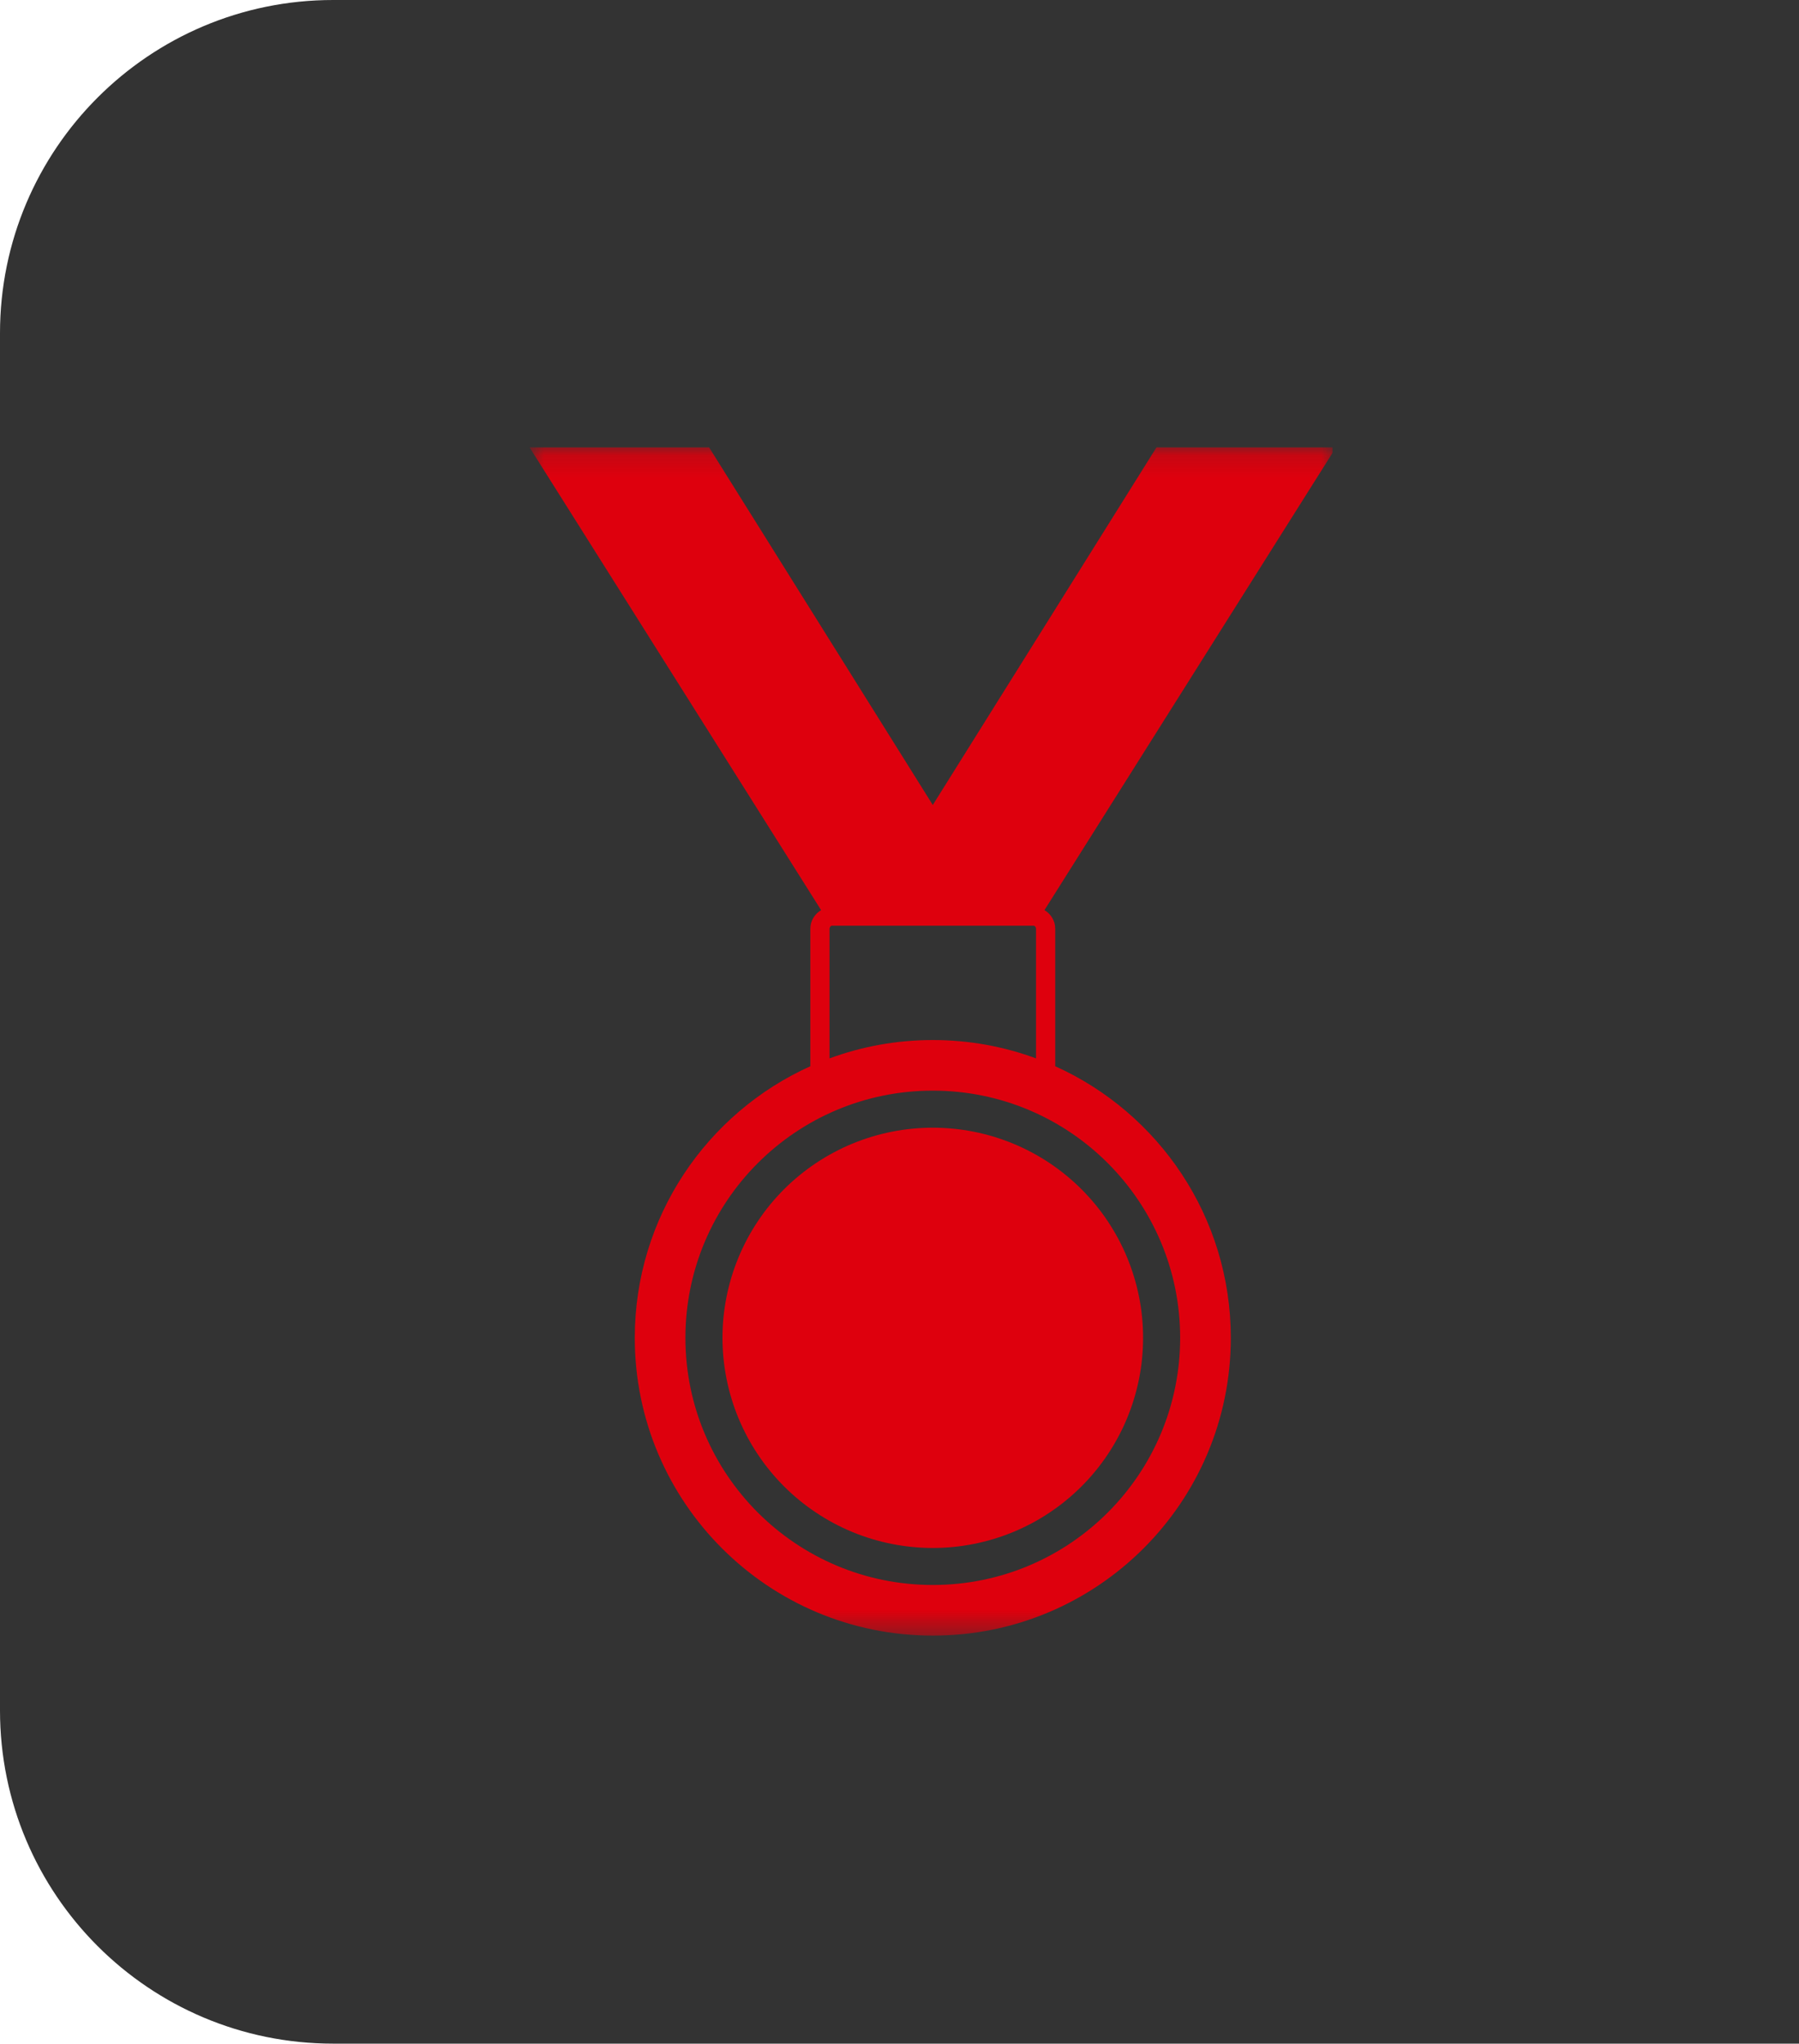 <?xml version="1.0" encoding="UTF-8"?> <svg xmlns="http://www.w3.org/2000/svg" width="81" height="92" viewBox="0 0 81 92" fill="none"> <path d="M0 15C0 6.716 6.716 0 15 0H81V92H15C6.716 92 0 85.284 0 77V15Z" fill="black" fill-opacity="0.8"></path> <g clip-path="url(#clip0_162_269)"> <mask id="mask0_162_269" style="mask-type:luminance" maskUnits="userSpaceOnUse" x="23" y="20" width="38" height="54"> <path d="M23.73 20.132H60.256V73.608H23.73V20.132Z" fill="white"></path> </mask> <g mask="url(#mask0_162_269)"> <path d="M47.51 47.999C47.51 47.986 47.511 47.975 47.511 47.962V41.805C47.511 41.453 47.317 41.145 47.027 40.971L60.153 20.14H52.07L41.999 36.239L31.927 20.14H23.844L36.97 40.972C36.68 41.145 36.486 41.454 36.486 41.806V47.962C36.486 47.975 36.486 47.987 36.486 48C31.825 50.101 28.581 54.785 28.581 60.227C28.581 67.63 34.587 73.632 41.999 73.632C49.409 73.632 55.417 67.63 55.417 60.227C55.417 54.784 52.172 50.1 47.51 47.999ZM37.35 41.806C37.35 41.748 37.385 41.697 37.437 41.673H46.56C46.611 41.697 46.647 41.748 46.647 41.806V47.646C45.198 47.111 43.633 46.82 41.999 46.82C40.364 46.82 38.798 47.112 37.35 47.646V41.806ZM41.999 71.352C35.847 71.352 30.861 66.371 30.861 60.226C30.861 54.081 35.847 49.098 41.999 49.098C48.15 49.098 53.136 54.081 53.136 60.226C53.136 66.371 48.15 71.352 41.999 71.352Z" fill="#DE000D"></path> </g> <path d="M51.467 60.226C51.467 60.536 51.452 60.845 51.422 61.153C51.392 61.461 51.347 61.768 51.286 62.071C51.225 62.375 51.15 62.675 51.06 62.972C50.97 63.269 50.865 63.56 50.747 63.846C50.629 64.132 50.496 64.412 50.349 64.685C50.203 64.959 50.044 65.224 49.872 65.481C49.7 65.739 49.515 65.988 49.318 66.227C49.122 66.467 48.913 66.696 48.694 66.915C48.475 67.134 48.246 67.342 48.005 67.539C47.766 67.735 47.517 67.919 47.26 68.091C47.002 68.264 46.736 68.423 46.463 68.569C46.189 68.715 45.909 68.847 45.623 68.966C45.336 69.084 45.044 69.189 44.748 69.278C44.45 69.368 44.15 69.444 43.846 69.504C43.542 69.564 43.236 69.61 42.926 69.64C42.618 69.671 42.309 69.686 41.999 69.686C41.689 69.686 41.38 69.671 41.071 69.64C40.763 69.61 40.456 69.564 40.152 69.504C39.848 69.444 39.547 69.368 39.25 69.278C38.953 69.189 38.661 69.084 38.375 68.966C38.089 68.847 37.809 68.715 37.536 68.569C37.262 68.423 36.996 68.264 36.739 68.091C36.481 67.919 36.231 67.735 35.992 67.539C35.752 67.342 35.522 67.134 35.303 66.915C35.084 66.696 34.876 66.467 34.679 66.227C34.482 65.988 34.298 65.739 34.126 65.481C33.953 65.224 33.794 64.959 33.648 64.685C33.502 64.412 33.37 64.132 33.251 63.846C33.132 63.56 33.028 63.269 32.938 62.972C32.848 62.675 32.772 62.375 32.712 62.071C32.652 61.768 32.606 61.461 32.575 61.153C32.545 60.845 32.53 60.536 32.53 60.226C32.53 59.916 32.545 59.607 32.575 59.298C32.606 58.99 32.652 58.684 32.712 58.381C32.772 58.077 32.848 57.777 32.938 57.48C33.028 57.183 33.132 56.892 33.251 56.606C33.37 56.32 33.502 56.04 33.648 55.766C33.794 55.493 33.953 55.228 34.126 54.97C34.298 54.712 34.482 54.464 34.679 54.224C34.876 53.985 35.084 53.756 35.303 53.537C35.522 53.317 35.752 53.11 35.992 52.913C36.231 52.717 36.481 52.533 36.739 52.36C36.996 52.188 37.262 52.029 37.536 51.883C37.809 51.737 38.089 51.604 38.375 51.486C38.661 51.368 38.953 51.263 39.25 51.173C39.547 51.084 39.848 51.008 40.152 50.948C40.456 50.887 40.763 50.842 41.071 50.812C41.38 50.782 41.689 50.766 41.999 50.766C42.309 50.766 42.618 50.782 42.926 50.812C43.236 50.842 43.542 50.887 43.846 50.948C44.15 51.008 44.45 51.084 44.748 51.173C45.044 51.263 45.336 51.368 45.623 51.486C45.909 51.604 46.189 51.737 46.463 51.883C46.736 52.029 47.002 52.188 47.26 52.36C47.517 52.533 47.766 52.717 48.005 52.913C48.246 53.11 48.475 53.317 48.694 53.537C48.913 53.756 49.122 53.985 49.318 54.224C49.515 54.464 49.7 54.712 49.872 54.97C50.044 55.228 50.203 55.493 50.349 55.766C50.496 56.04 50.629 56.32 50.747 56.606C50.865 56.892 50.97 57.183 51.06 57.48C51.15 57.777 51.225 58.077 51.286 58.381C51.347 58.684 51.392 58.99 51.422 59.298C51.452 59.607 51.467 59.916 51.467 60.226Z" fill="#DE000D"></path> </g> <defs> <clipPath id="clip0_162_269"> <rect width="48" height="58" fill="white" transform="translate(12 16)"></rect> </clipPath> </defs> </svg> 